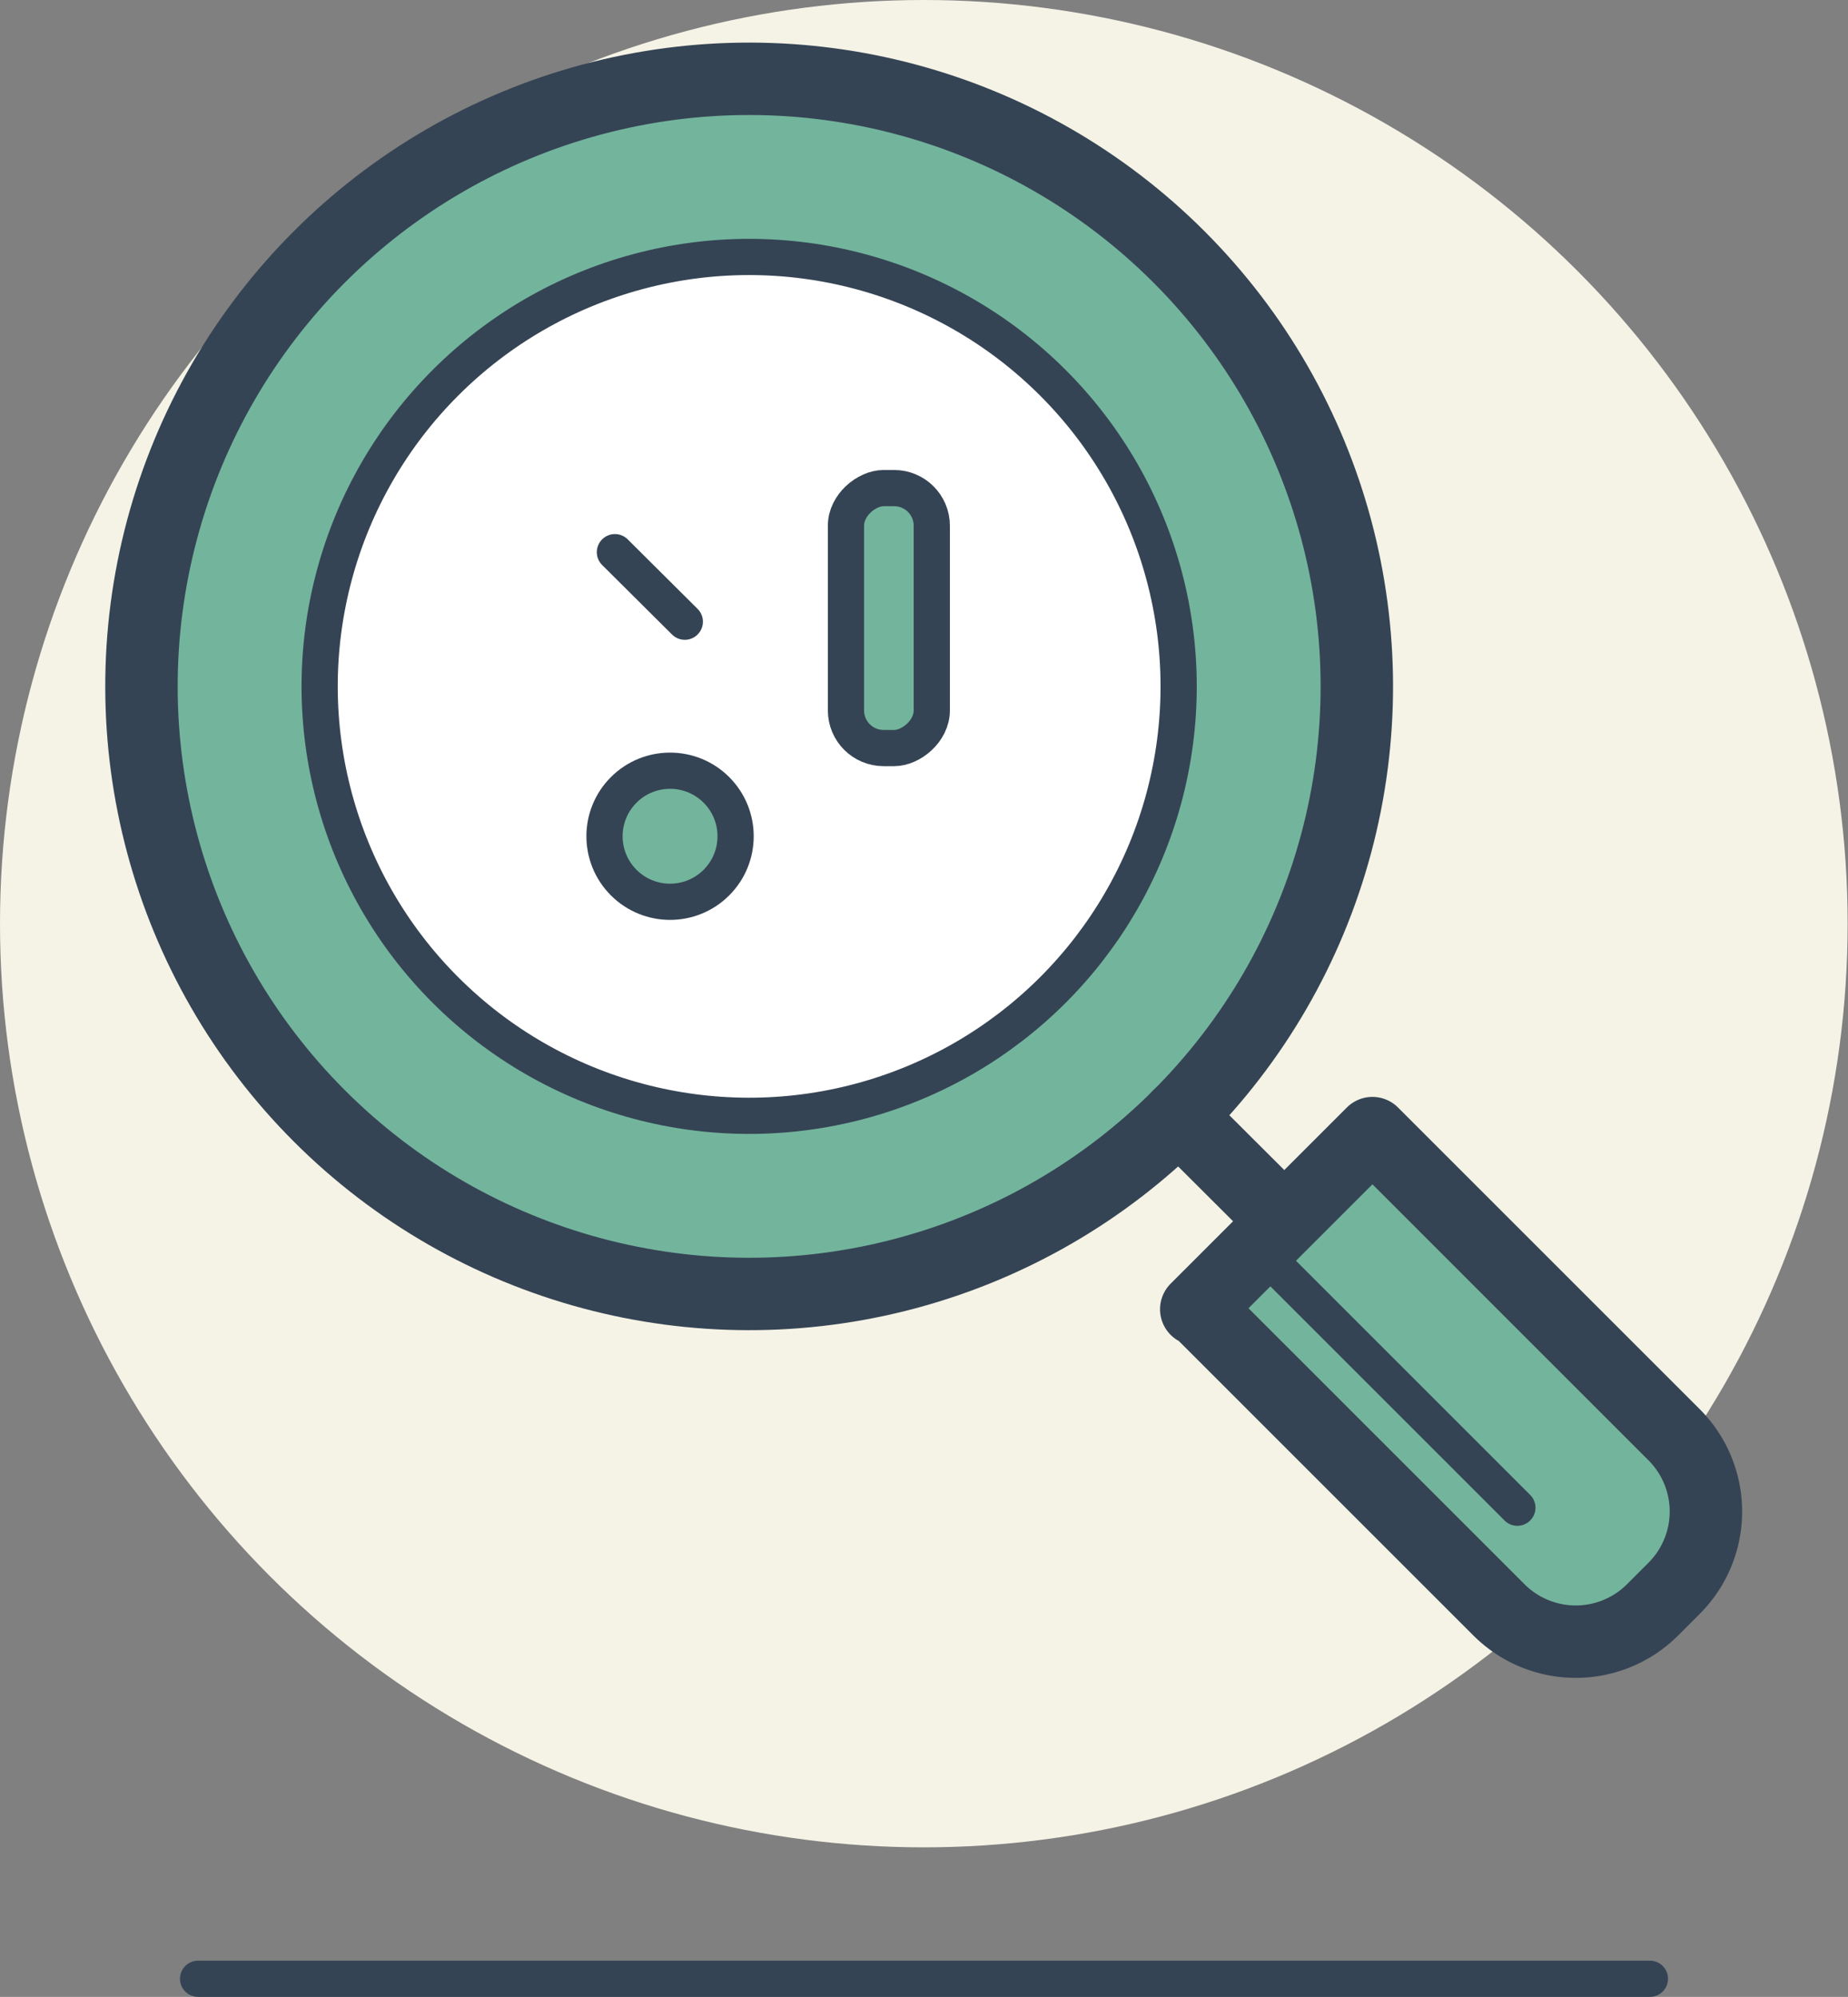<svg xmlns="http://www.w3.org/2000/svg" viewBox="0 0 51.03 55.15"><rect x="0" y="0" width="51.03" height="55.15" fill="#808080" stroke="none"/><defs><style>.cls-1{fill:#f5f3e6;}.cls-2{fill:none;}.cls-2,.cls-3,.cls-4,.cls-5{stroke:#354454;stroke-linecap:round;stroke-linejoin:round;}.cls-3,.cls-5{fill:#73b49d;}.cls-3{stroke-width:2px;}.cls-4{fill:#fff;}</style></defs><title>magnifier</title><g id="Layer_2" data-name="Layer 2"><g id="Layer_1-2" data-name="Layer 1"><circle class="cls-1" cx="25.51" cy="25.51" r="25.51"/><line class="cls-2" x1="5.47" y1="54.65" x2="45.56" y2="54.65"/><circle class="cls-3" cx="20.69" cy="18.96" r="16.78" transform="translate(-7.35 20.18) rotate(-45)"/><circle class="cls-4" cx="20.69" cy="18.96" r="11.86" transform="translate(-7.35 20.18) rotate(-45)"/><line class="cls-5" x1="18.91" y1="17.17" x2="16.98" y2="15.25"/><circle class="cls-5" cx="18.51" cy="23.1" r="1.81" transform="translate(-10.92 19.85) rotate(-45)"/><rect class="cls-5" x="20.95" y="15.88" width="7.18" height="2.37" rx="1.04" ry="1.04" transform="translate(7.48 41.61) rotate(-90)"/><line class="cls-3" x1="32.55" y1="30.82" x2="36.91" y2="35.17"/><path class="cls-3" d="M37.26,31.56h6.88a0,0,0,0,1,0,0V43.34a3,3,0,0,1-3,3H40.3a3,3,0,0,1-3-3V31.56a0,0,0,0,1,0,0Z" transform="translate(-15.63 40.19) rotate(-45)"/><line class="cls-2" x1="34.73" y1="34.47" x2="41.9" y2="41.64"/></g></g></svg>